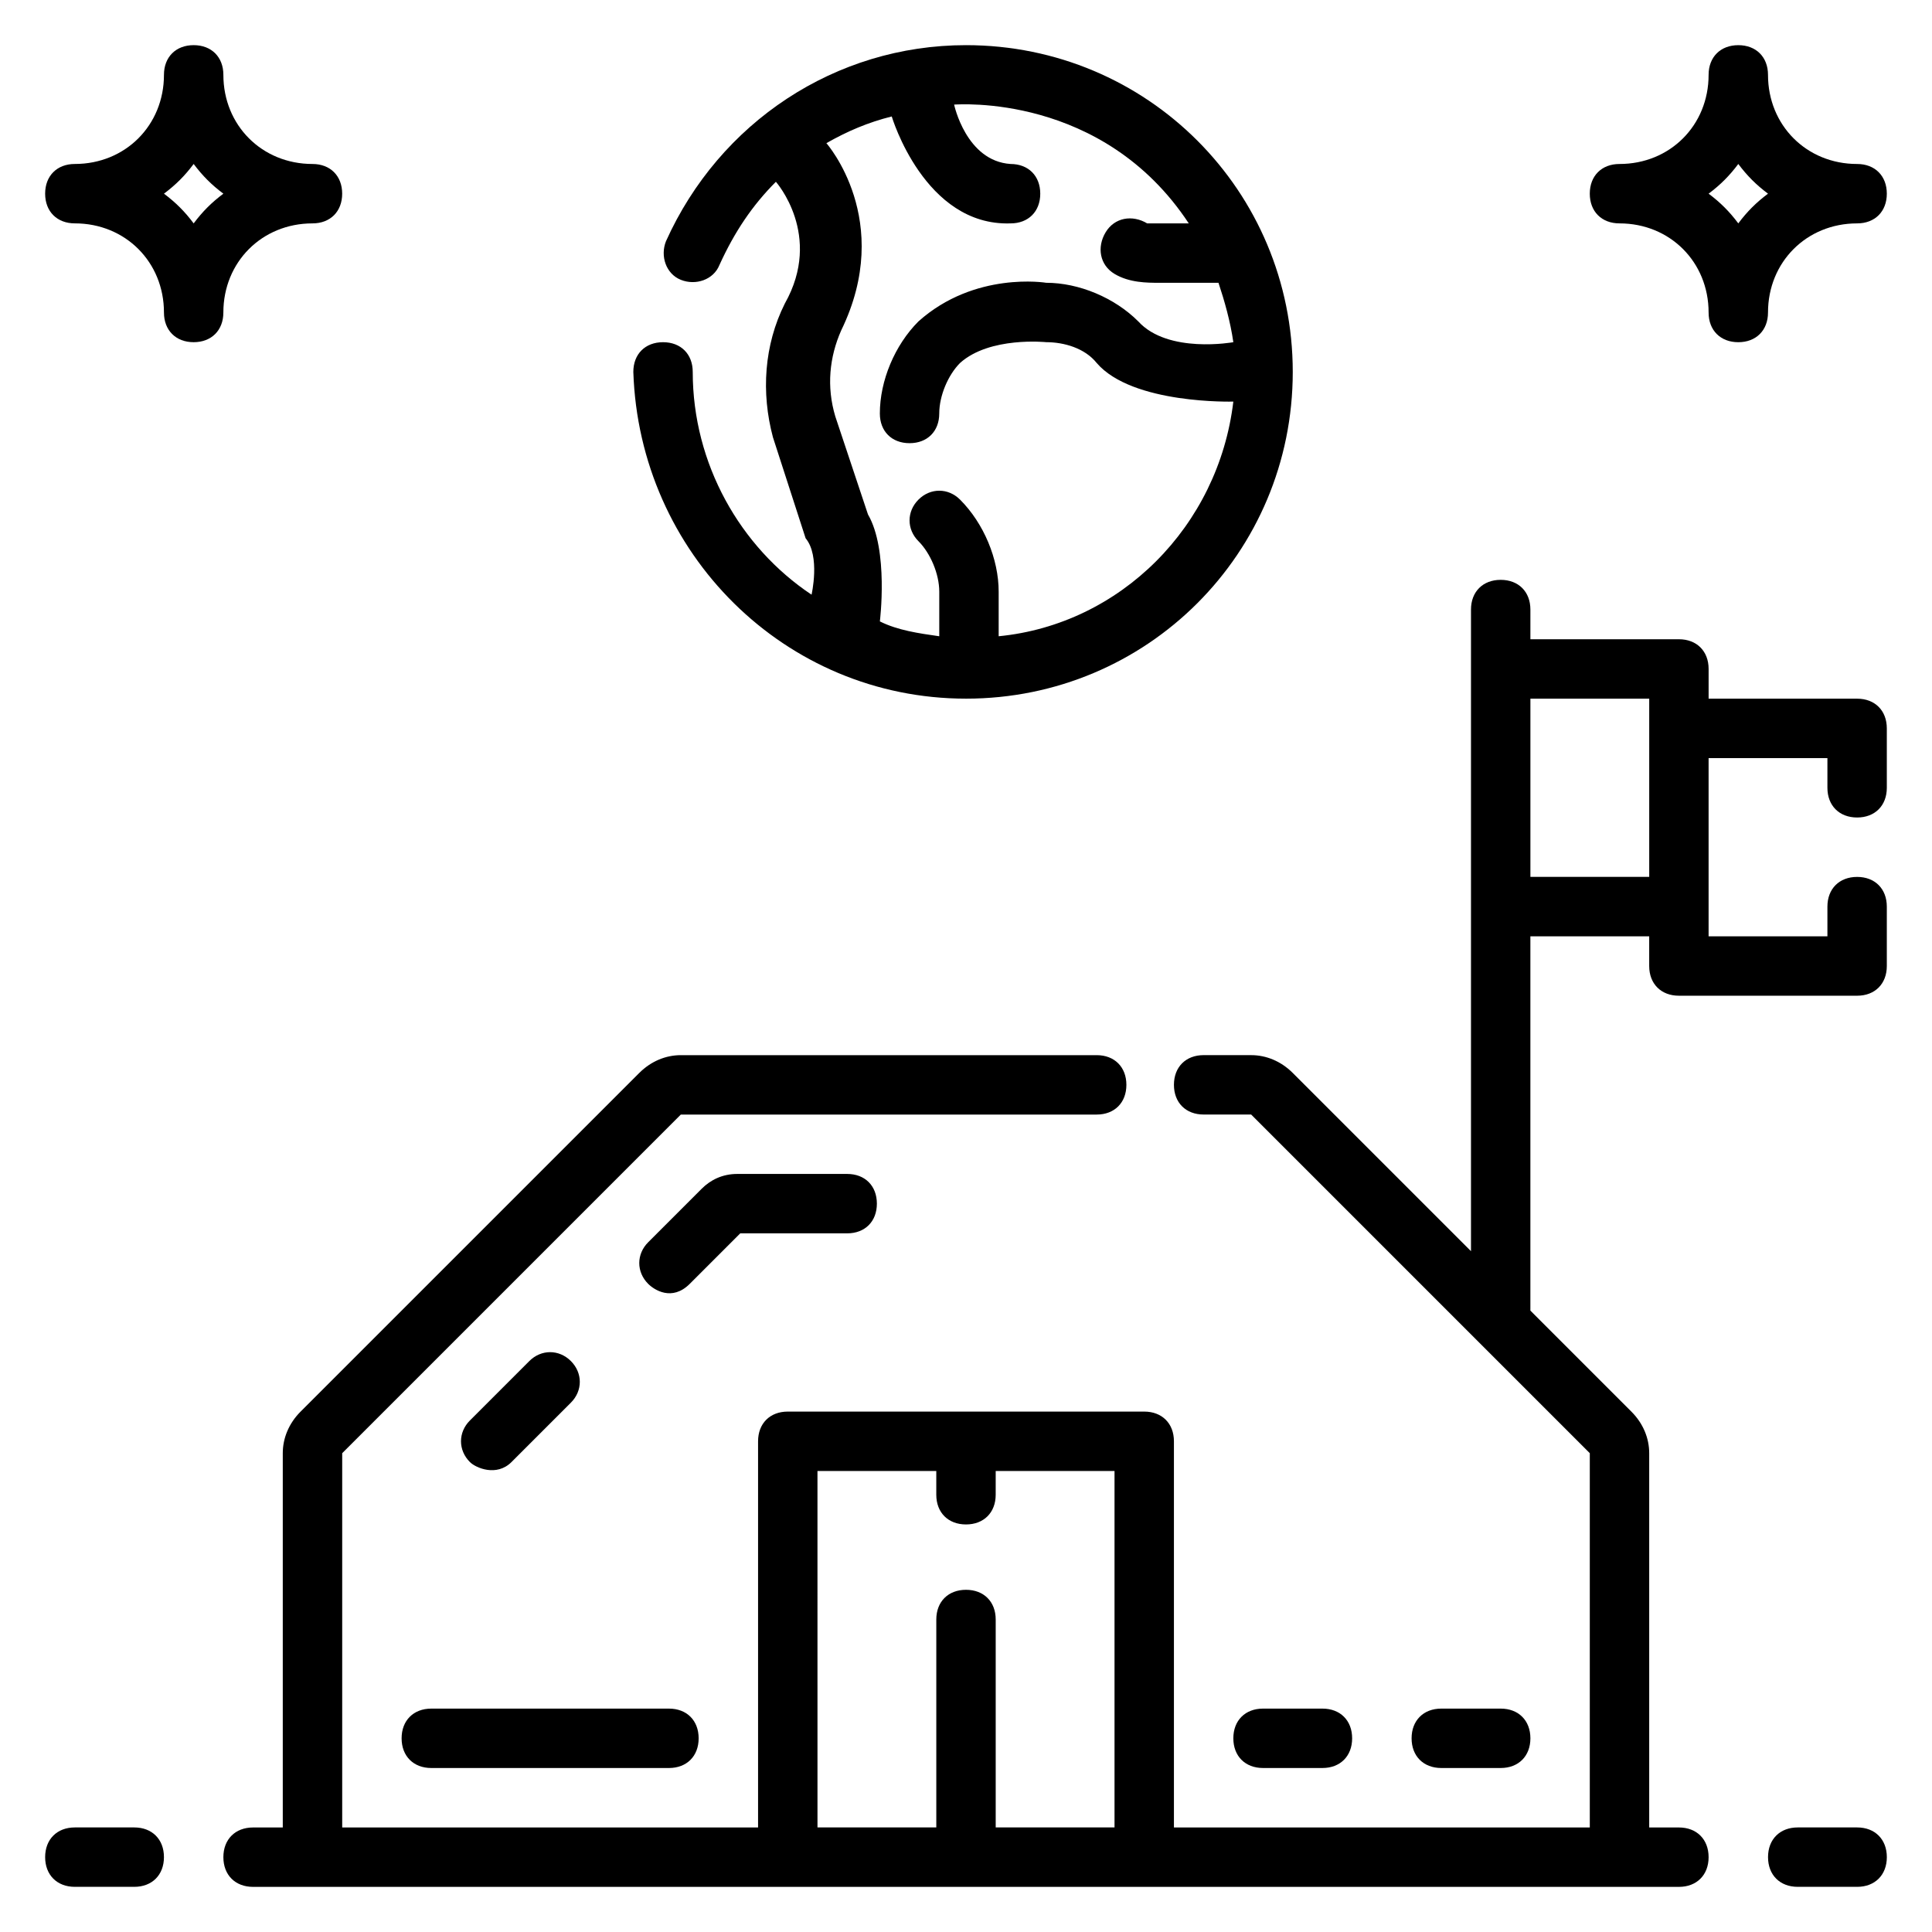 <?xml version="1.0" encoding="UTF-8"?>
<!-- Uploaded to: SVG Repo, www.svgrepo.com, Generator: SVG Repo Mixer Tools -->
<svg fill="#000000" width="800px" height="800px" version="1.1" viewBox="144 144 512 512" xmlns="http://www.w3.org/2000/svg">
 <g>
  <path d="m573.18 203.2c13.383 0 23.617 10.234 23.617 23.617 0 4.723 3.148 7.871 7.871 7.871s7.871-3.148 7.871-7.871c0-13.383 10.234-23.617 23.617-23.617 4.723 0 7.871-3.148 7.871-7.871s-3.148-7.871-7.871-7.871c-13.383 0-23.617-10.234-23.617-23.617 0-4.723-3.148-7.871-7.871-7.871s-7.871 3.148-7.871 7.871c0 13.383-10.234 23.617-23.617 23.617-4.723 0-7.871 3.148-7.871 7.871s3.148 7.871 7.871 7.871zm31.488-15.746c2.363 3.148 4.723 5.512 7.871 7.871-3.148 2.363-5.512 4.723-7.871 7.871-2.363-3.148-4.723-5.512-7.871-7.871 3.148-2.359 5.508-4.723 7.871-7.871z"/>
  <path d="m226.81 203.2c4.723 0 7.871-3.148 7.871-7.871s-3.148-7.871-7.871-7.871c-13.383-0.004-23.613-10.238-23.613-23.621 0-4.723-3.148-7.871-7.871-7.871-4.727 0-7.875 3.148-7.875 7.871 0 13.383-10.234 23.617-23.617 23.617-4.723 0-7.871 3.148-7.871 7.871 0 4.723 3.148 7.871 7.871 7.871 13.383 0 23.617 10.234 23.617 23.617 0 4.723 3.148 7.871 7.871 7.871 4.723 0 7.871-3.148 7.871-7.871 0.004-13.383 10.234-23.613 23.617-23.613zm-31.488 0c-2.359-3.148-4.723-5.512-7.871-7.875 3.148-2.363 5.512-4.723 7.871-7.871 2.363 3.148 4.723 5.512 7.871 7.871-3.144 2.363-5.508 4.727-7.871 7.875z"/>
  <path d="m179.58 628.29h-15.746c-4.723 0-7.871 3.148-7.871 7.871s3.148 7.871 7.871 7.871h15.742c4.723 0 7.871-3.148 7.871-7.871 0.004-4.723-3.144-7.871-7.867-7.871z"/>
  <path d="m636.16 628.29h-15.742c-4.723 0-7.871 3.148-7.871 7.871s3.148 7.871 7.871 7.871h15.742c4.723 0 7.871-3.148 7.871-7.871s-3.148-7.871-7.871-7.871z"/>
  <path d="m400 329.15c48.02 0 86.594-38.574 86.594-86.594-0.004-48.016-38.574-86.59-86.594-86.59-34.637 0-65.336 20.469-79.508 51.957-1.574 3.938 0 8.66 3.938 10.234s8.66 0 10.234-3.938c3.938-8.66 8.66-15.742 14.957-22.043 0 0 12.594 14.168 2.363 32.273-5.512 11.02-6.297 23.617-3.148 35.426l8.66 26.766c3.938 4.723 1.574 14.957 1.574 14.957-18.895-12.594-31.488-34.637-31.488-59.039 0-4.723-3.148-7.871-7.871-7.871-4.723 0-7.871 3.148-7.871 7.871 1.566 48.02 40.141 86.59 88.16 86.59zm-19.68-154.29s8.66 29.125 31.488 28.34c4.723 0 7.871-3.148 7.871-7.871s-3.148-7.871-7.871-7.871c-11.809-0.789-14.957-15.742-14.957-15.742 0.789 0 39.359-3.148 62.188 31.488h-11.02c-3.938-2.363-8.66-1.574-11.02 2.363-2.363 3.938-1.574 8.66 2.363 11.02 3.93 2.356 8.656 2.356 11.805 2.356h15.742c1.574 4.723 3.148 10.234 3.938 15.742 0 0-17.32 3.148-25.191-5.512-6.297-6.297-15.742-10.234-24.402-10.234 0 0-18.895-3.148-33.852 10.234-6.297 6.297-10.234 15.742-10.234 24.402 0 4.723 3.148 7.871 7.871 7.871 4.723 0 7.871-3.148 7.871-7.871 0-4.723 2.363-10.234 5.512-13.383 7.871-7.086 22.828-5.512 22.828-5.512 4.723 0 10.234 1.574 13.383 5.512 9.445 11.02 36.211 10.234 36.211 10.234-3.938 33.062-29.914 59.039-62.188 62.188v-11.809c0-8.66-3.938-18.105-10.234-24.402-3.148-3.148-7.871-3.148-11.02 0-3.148 3.148-3.148 7.871 0 11.02 3.148 3.148 5.512 8.66 5.512 13.383v11.809c-5.512-0.789-11.02-1.574-15.742-3.938 0 0 2.363-18.895-3.148-28.34l-8.66-25.977c-2.363-7.871-1.574-15.742 1.574-22.828 14.168-29.125-3.938-49.594-3.938-49.594 5.512-3.144 11.02-5.504 17.32-7.078z"/>
  <path d="m636.16 329.15h-39.359v-7.871c0-4.723-3.148-7.871-7.871-7.871h-39.359v-7.871c0-4.723-3.148-7.871-7.871-7.871-4.723 0-7.871 3.148-7.871 7.871v170.04l-47.23-47.23c-3.148-3.148-7.086-4.723-11.02-4.723l-12.602-0.004c-4.723 0-7.871 3.148-7.871 7.871s3.148 7.871 7.871 7.871h12.594l89.742 89.746v99.188h-110.21v-102.34c0-4.723-3.148-7.871-7.871-7.871h-94.465c-4.723 0-7.871 3.148-7.871 7.871v102.34l-110.21 0.004v-99.188l89.738-89.742h110.21c4.723 0 7.871-3.148 7.871-7.871 0-4.723-3.148-7.871-7.871-7.871h-110.21c-3.938 0-7.871 1.574-11.02 4.723l-89.742 89.738c-3.148 3.148-4.723 7.086-4.723 11.023v99.188h-7.871c-4.723 0-7.871 3.148-7.871 7.871s3.148 7.871 7.871 7.871h377.86c4.723 0 7.871-3.148 7.871-7.871s-3.148-7.871-7.871-7.871h-7.871v-99.188c0-3.938-1.574-7.871-4.723-11.02l-26.766-26.77v-99.188h31.488v7.871c0 4.723 3.148 7.871 7.871 7.871h47.23c4.723 0 7.871-3.148 7.871-7.871v-15.742c0-4.723-3.148-7.871-7.871-7.871s-7.871 3.148-7.871 7.871v7.871h-31.488v-47.23h31.488v7.871c0 4.723 3.148 7.871 7.871 7.871s7.871-3.148 7.871-7.871v-15.742c0.004-4.723-3.144-7.875-7.867-7.875zm-196.8 299.14h-31.488v-55.105c0-4.723-3.148-7.871-7.871-7.871s-7.871 3.148-7.871 7.871v55.105h-31.488l-0.004-94.465h31.488v6.297c0 4.723 3.148 7.871 7.871 7.871s7.871-3.148 7.871-7.871l0.004-6.297h31.488zm141.7-251.91h-31.488v-47.23h31.488z"/>
  <path d="m250.43 604.67c0 4.723 3.148 7.871 7.871 7.871h62.977c4.723 0 7.871-3.148 7.871-7.871s-3.148-7.871-7.871-7.871h-62.977c-4.723 0-7.871 3.148-7.871 7.871z"/>
  <path d="m541.7 612.54c4.723 0 7.871-3.148 7.871-7.871s-3.148-7.871-7.871-7.871h-15.742c-4.723 0-7.871 3.148-7.871 7.871s3.148 7.871 7.871 7.871z"/>
  <path d="m494.46 612.54c4.723 0 7.871-3.148 7.871-7.871s-3.148-7.871-7.871-7.871h-15.742c-4.723 0-7.871 3.148-7.871 7.871s3.148 7.871 7.871 7.871z"/>
  <path d="m279.55 531.46 15.742-15.742c3.148-3.148 3.148-7.871 0-11.02-3.148-3.148-7.871-3.148-11.02 0l-15.742 15.742c-3.148 3.148-3.148 7.871 0 11.02 1.574 1.574 7.086 3.938 11.02 0z"/>
  <path d="m368.51 470.85c4.723 0 7.871-3.148 7.871-7.871 0-4.723-3.148-7.871-7.871-7.871h-29.125c-3.938 0-7.086 1.574-9.445 3.938l-14.168 14.168c-3.148 3.148-3.148 7.871 0 11.02 1.574 1.574 6.297 4.723 11.02 0l13.383-13.383z"/>
 </g>
</svg>
